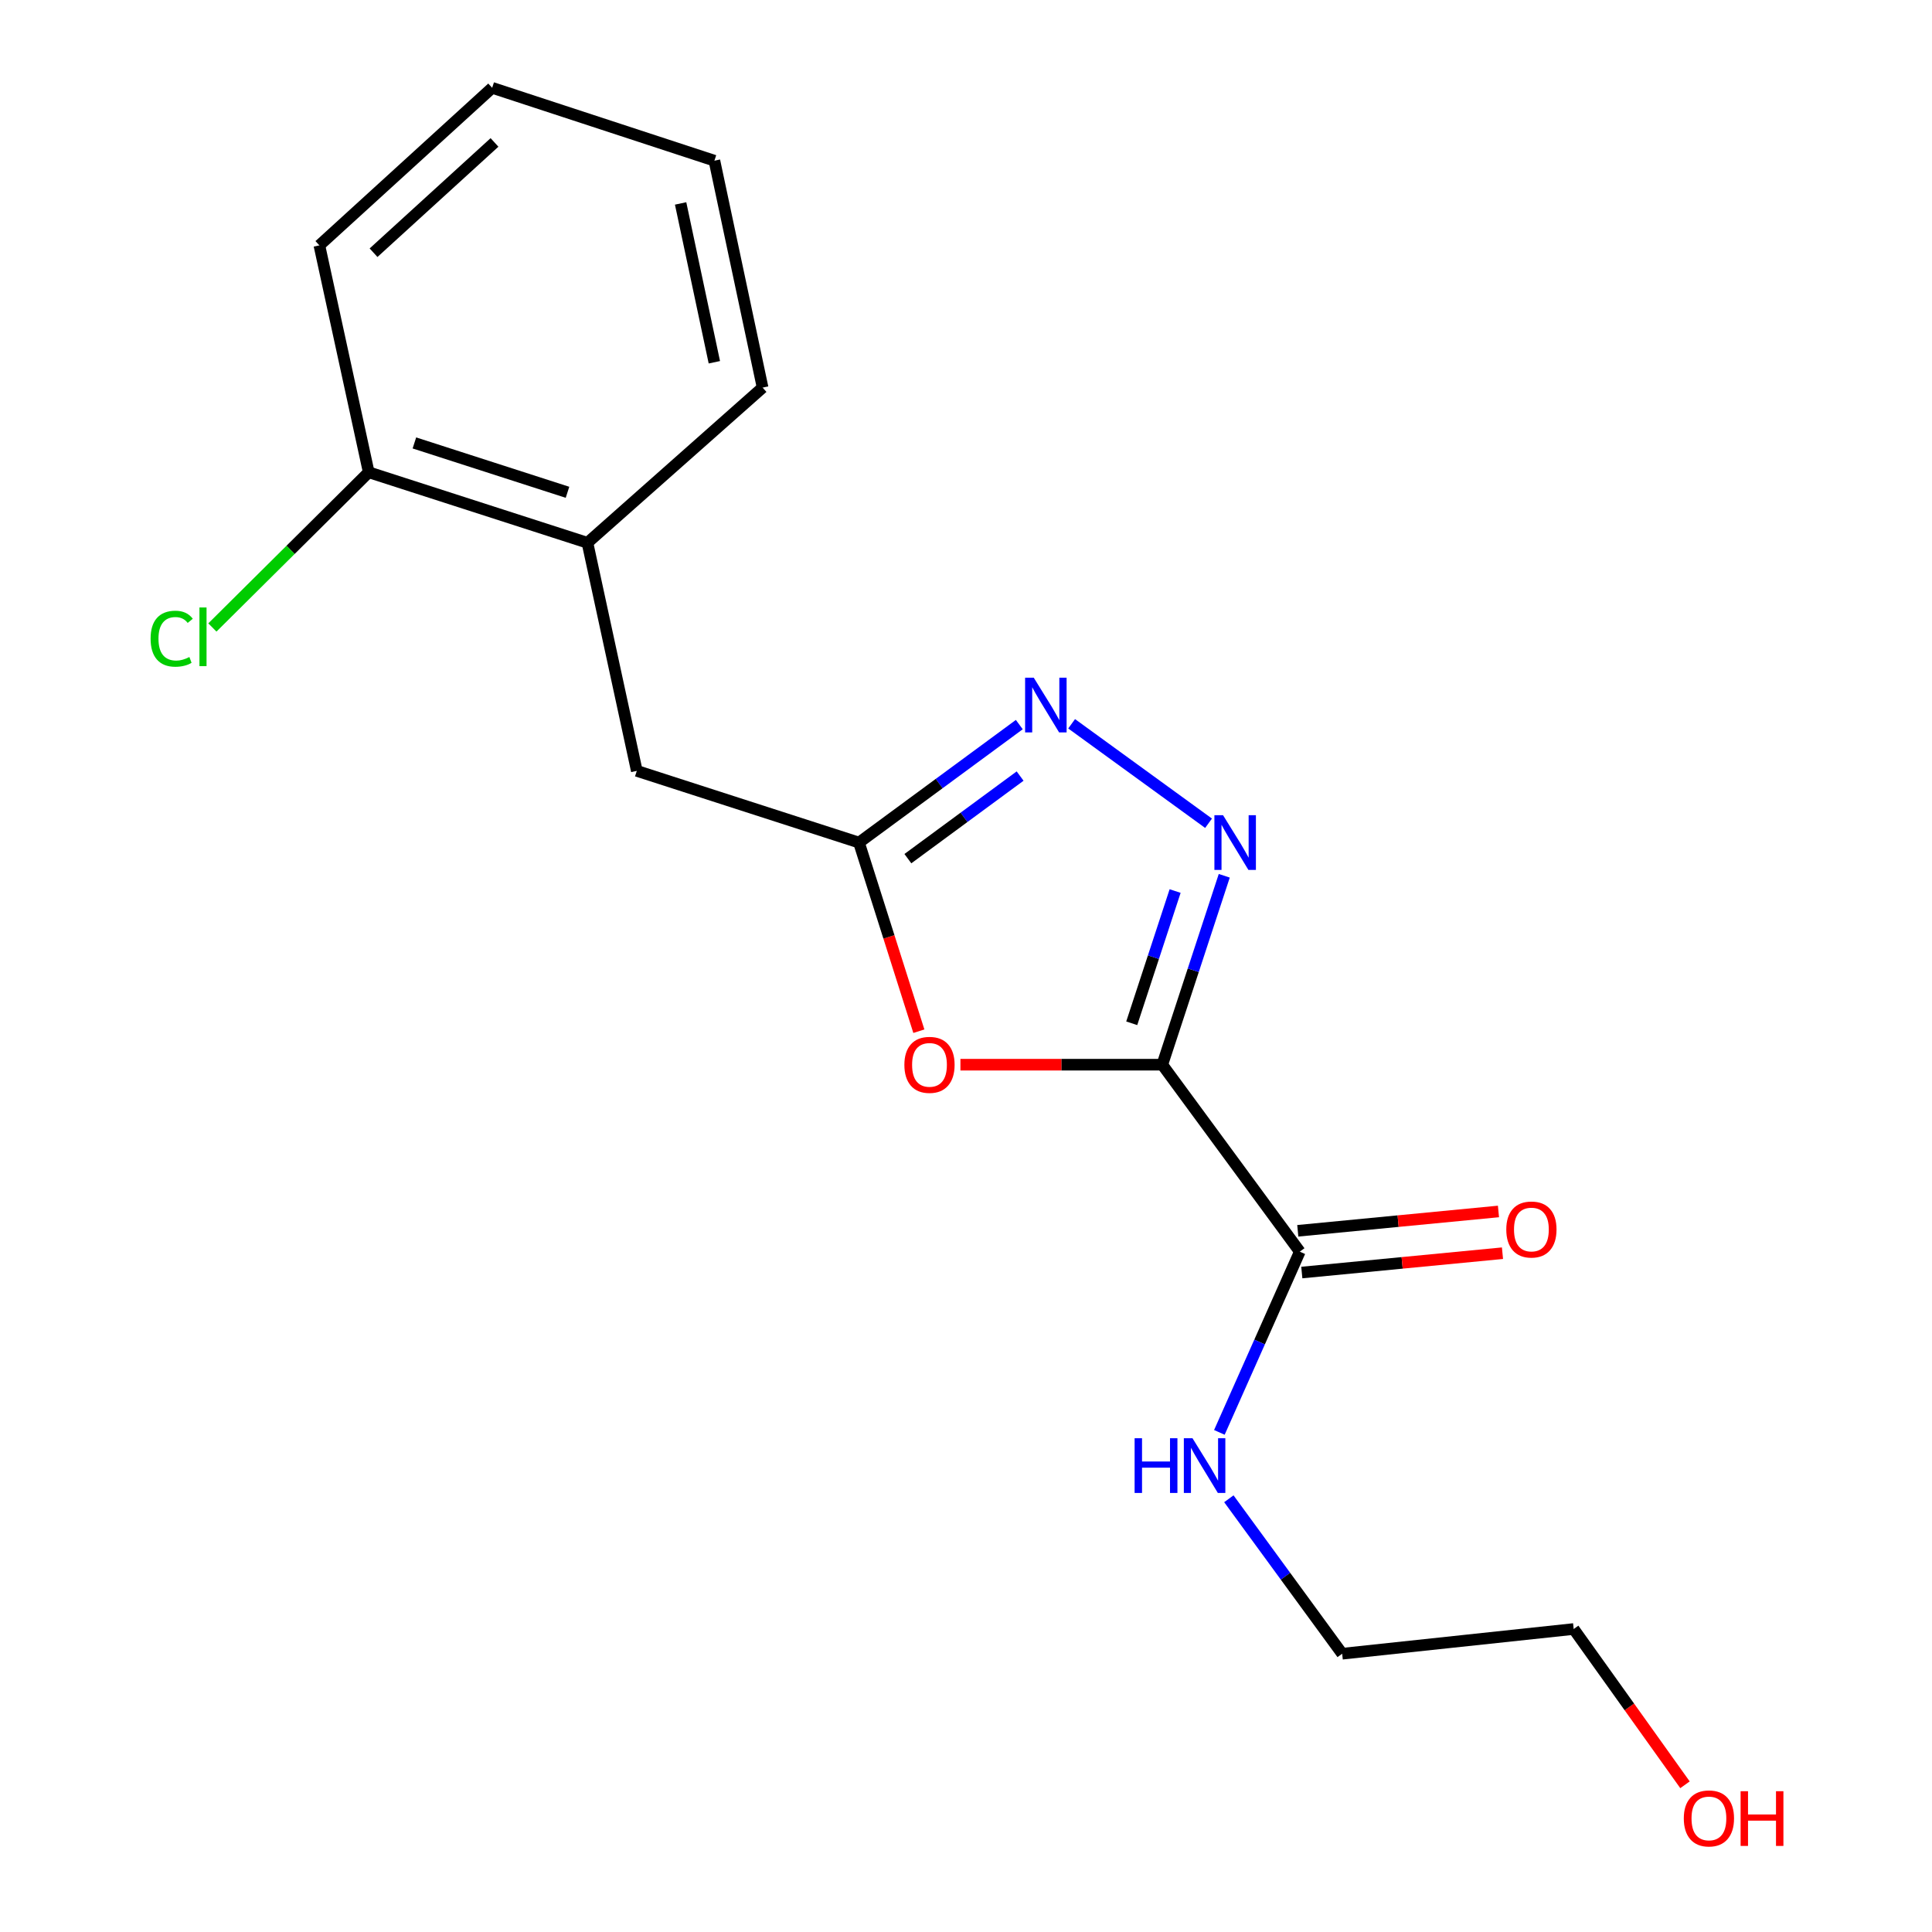 <?xml version='1.0' encoding='iso-8859-1'?>
<svg version='1.1' baseProfile='full'
              xmlns='http://www.w3.org/2000/svg'
                      xmlns:rdkit='http://www.rdkit.org/xml'
                      xmlns:xlink='http://www.w3.org/1999/xlink'
                  xml:space='preserve'
width='1000px' height='1000px' viewBox='0 0 1000 1000'>
<!-- END OF HEADER -->
<rect style='opacity:1.0;fill:#FFFFFF;stroke:none' width='1000' height='1000' x='0' y='0'> </rect>
<path class='bond-0' d='M 601.597,551.085 L 617.636,502.192' style='fill:none;fill-rule:evenodd;stroke:#000000;stroke-width:6px;stroke-linecap:butt;stroke-linejoin:miter;stroke-opacity:1' />
<path class='bond-0' d='M 617.636,502.192 L 633.676,453.299' style='fill:none;fill-rule:evenodd;stroke:#0000FF;stroke-width:6px;stroke-linecap:butt;stroke-linejoin:miter;stroke-opacity:1' />
<path class='bond-0' d='M 585.786,529.652 L 597.014,495.427' style='fill:none;fill-rule:evenodd;stroke:#000000;stroke-width:6px;stroke-linecap:butt;stroke-linejoin:miter;stroke-opacity:1' />
<path class='bond-0' d='M 597.014,495.427 L 608.241,461.202' style='fill:none;fill-rule:evenodd;stroke:#0000FF;stroke-width:6px;stroke-linecap:butt;stroke-linejoin:miter;stroke-opacity:1' />
<path class='bond-1' d='M 601.597,551.085 L 549.356,551.085' style='fill:none;fill-rule:evenodd;stroke:#000000;stroke-width:6px;stroke-linecap:butt;stroke-linejoin:miter;stroke-opacity:1' />
<path class='bond-1' d='M 549.356,551.085 L 497.116,551.085' style='fill:none;fill-rule:evenodd;stroke:#FF0000;stroke-width:6px;stroke-linecap:butt;stroke-linejoin:miter;stroke-opacity:1' />
<path class='bond-4' d='M 601.597,551.085 L 672.774,647.861' style='fill:none;fill-rule:evenodd;stroke:#000000;stroke-width:6px;stroke-linecap:butt;stroke-linejoin:miter;stroke-opacity:1' />
<path class='bond-2' d='M 625.546,426.113 L 554.674,374.63' style='fill:none;fill-rule:evenodd;stroke:#0000FF;stroke-width:6px;stroke-linecap:butt;stroke-linejoin:miter;stroke-opacity:1' />
<path class='bond-3' d='M 475.6,533.75 L 460.102,484.932' style='fill:none;fill-rule:evenodd;stroke:#FF0000;stroke-width:6px;stroke-linecap:butt;stroke-linejoin:miter;stroke-opacity:1' />
<path class='bond-3' d='M 460.102,484.932 L 444.605,436.114' style='fill:none;fill-rule:evenodd;stroke:#000000;stroke-width:6px;stroke-linecap:butt;stroke-linejoin:miter;stroke-opacity:1' />
<path class='bond-18' d='M 527.59,375.05 L 486.097,405.582' style='fill:none;fill-rule:evenodd;stroke:#0000FF;stroke-width:6px;stroke-linecap:butt;stroke-linejoin:miter;stroke-opacity:1' />
<path class='bond-18' d='M 486.097,405.582 L 444.605,436.114' style='fill:none;fill-rule:evenodd;stroke:#000000;stroke-width:6px;stroke-linecap:butt;stroke-linejoin:miter;stroke-opacity:1' />
<path class='bond-18' d='M 528.006,401.691 L 498.961,423.063' style='fill:none;fill-rule:evenodd;stroke:#0000FF;stroke-width:6px;stroke-linecap:butt;stroke-linejoin:miter;stroke-opacity:1' />
<path class='bond-18' d='M 498.961,423.063 L 469.916,444.436' style='fill:none;fill-rule:evenodd;stroke:#000000;stroke-width:6px;stroke-linecap:butt;stroke-linejoin:miter;stroke-opacity:1' />
<path class='bond-5' d='M 444.605,436.114 L 329.61,399.001' style='fill:none;fill-rule:evenodd;stroke:#000000;stroke-width:6px;stroke-linecap:butt;stroke-linejoin:miter;stroke-opacity:1' />
<path class='bond-7' d='M 673.815,658.663 L 725.749,653.659' style='fill:none;fill-rule:evenodd;stroke:#000000;stroke-width:6px;stroke-linecap:butt;stroke-linejoin:miter;stroke-opacity:1' />
<path class='bond-7' d='M 725.749,653.659 L 777.682,648.654' style='fill:none;fill-rule:evenodd;stroke:#FF0000;stroke-width:6px;stroke-linecap:butt;stroke-linejoin:miter;stroke-opacity:1' />
<path class='bond-7' d='M 671.733,637.059 L 723.667,632.055' style='fill:none;fill-rule:evenodd;stroke:#000000;stroke-width:6px;stroke-linecap:butt;stroke-linejoin:miter;stroke-opacity:1' />
<path class='bond-7' d='M 723.667,632.055 L 775.601,627.05' style='fill:none;fill-rule:evenodd;stroke:#FF0000;stroke-width:6px;stroke-linecap:butt;stroke-linejoin:miter;stroke-opacity:1' />
<path class='bond-9' d='M 672.774,647.861 L 651.959,694.629' style='fill:none;fill-rule:evenodd;stroke:#000000;stroke-width:6px;stroke-linecap:butt;stroke-linejoin:miter;stroke-opacity:1' />
<path class='bond-9' d='M 651.959,694.629 L 631.144,741.398' style='fill:none;fill-rule:evenodd;stroke:#0000FF;stroke-width:6px;stroke-linecap:butt;stroke-linejoin:miter;stroke-opacity:1' />
<path class='bond-6' d='M 329.61,399.001 L 304.059,280.943' style='fill:none;fill-rule:evenodd;stroke:#000000;stroke-width:6px;stroke-linecap:butt;stroke-linejoin:miter;stroke-opacity:1' />
<path class='bond-8' d='M 304.059,280.943 L 190.849,244.444' style='fill:none;fill-rule:evenodd;stroke:#000000;stroke-width:6px;stroke-linecap:butt;stroke-linejoin:miter;stroke-opacity:1' />
<path class='bond-8' d='M 293.737,254.811 L 214.49,229.262' style='fill:none;fill-rule:evenodd;stroke:#000000;stroke-width:6px;stroke-linecap:butt;stroke-linejoin:miter;stroke-opacity:1' />
<path class='bond-12' d='M 304.059,280.943 L 394.722,200.614' style='fill:none;fill-rule:evenodd;stroke:#000000;stroke-width:6px;stroke-linecap:butt;stroke-linejoin:miter;stroke-opacity:1' />
<path class='bond-10' d='M 190.849,244.444 L 150.39,284.613' style='fill:none;fill-rule:evenodd;stroke:#000000;stroke-width:6px;stroke-linecap:butt;stroke-linejoin:miter;stroke-opacity:1' />
<path class='bond-10' d='M 150.39,284.613 L 109.932,324.781' style='fill:none;fill-rule:evenodd;stroke:#00CC00;stroke-width:6px;stroke-linecap:butt;stroke-linejoin:miter;stroke-opacity:1' />
<path class='bond-13' d='M 190.849,244.444 L 165.31,127.001' style='fill:none;fill-rule:evenodd;stroke:#000000;stroke-width:6px;stroke-linecap:butt;stroke-linejoin:miter;stroke-opacity:1' />
<path class='bond-14' d='M 636.055,775.763 L 665.381,815.865' style='fill:none;fill-rule:evenodd;stroke:#0000FF;stroke-width:6px;stroke-linecap:butt;stroke-linejoin:miter;stroke-opacity:1' />
<path class='bond-14' d='M 665.381,815.865 L 694.707,855.966' style='fill:none;fill-rule:evenodd;stroke:#000000;stroke-width:6px;stroke-linecap:butt;stroke-linejoin:miter;stroke-opacity:1' />
<path class='bond-11' d='M 872.149,923.8 L 843.343,883.487' style='fill:none;fill-rule:evenodd;stroke:#FF0000;stroke-width:6px;stroke-linecap:butt;stroke-linejoin:miter;stroke-opacity:1' />
<path class='bond-11' d='M 843.343,883.487 L 814.537,843.173' style='fill:none;fill-rule:evenodd;stroke:#000000;stroke-width:6px;stroke-linecap:butt;stroke-linejoin:miter;stroke-opacity:1' />
<path class='bond-16' d='M 394.722,200.614 L 369.774,83.171' style='fill:none;fill-rule:evenodd;stroke:#000000;stroke-width:6px;stroke-linecap:butt;stroke-linejoin:miter;stroke-opacity:1' />
<path class='bond-16' d='M 369.749,187.507 L 352.286,105.297' style='fill:none;fill-rule:evenodd;stroke:#000000;stroke-width:6px;stroke-linecap:butt;stroke-linejoin:miter;stroke-opacity:1' />
<path class='bond-19' d='M 165.31,127.001 L 254.743,45.455' style='fill:none;fill-rule:evenodd;stroke:#000000;stroke-width:6px;stroke-linecap:butt;stroke-linejoin:miter;stroke-opacity:1' />
<path class='bond-19' d='M 193.349,130.807 L 255.952,73.724' style='fill:none;fill-rule:evenodd;stroke:#000000;stroke-width:6px;stroke-linecap:butt;stroke-linejoin:miter;stroke-opacity:1' />
<path class='bond-15' d='M 694.707,855.966 L 814.537,843.173' style='fill:none;fill-rule:evenodd;stroke:#000000;stroke-width:6px;stroke-linecap:butt;stroke-linejoin:miter;stroke-opacity:1' />
<path class='bond-17' d='M 369.774,83.171 L 254.743,45.455' style='fill:none;fill-rule:evenodd;stroke:#000000;stroke-width:6px;stroke-linecap:butt;stroke-linejoin:miter;stroke-opacity:1' />
<path  class='atom-1' d='M 633.054 421.954
L 642.334 436.954
Q 643.254 438.434, 644.734 441.114
Q 646.214 443.794, 646.294 443.954
L 646.294 421.954
L 650.054 421.954
L 650.054 450.274
L 646.174 450.274
L 636.214 433.874
Q 635.054 431.954, 633.814 429.754
Q 632.614 427.554, 632.254 426.874
L 632.254 450.274
L 628.574 450.274
L 628.574 421.954
L 633.054 421.954
' fill='#0000FF'/>
<path  class='atom-2' d='M 468.103 551.165
Q 468.103 544.365, 471.463 540.565
Q 474.823 536.765, 481.103 536.765
Q 487.383 536.765, 490.743 540.565
Q 494.103 544.365, 494.103 551.165
Q 494.103 558.045, 490.703 561.965
Q 487.303 565.845, 481.103 565.845
Q 474.863 565.845, 471.463 561.965
Q 468.103 558.085, 468.103 551.165
M 481.103 562.645
Q 485.423 562.645, 487.743 559.765
Q 490.103 556.845, 490.103 551.165
Q 490.103 545.605, 487.743 542.805
Q 485.423 539.965, 481.103 539.965
Q 476.783 539.965, 474.423 542.765
Q 472.103 545.565, 472.103 551.165
Q 472.103 556.885, 474.423 559.765
Q 476.783 562.645, 481.103 562.645
' fill='#FF0000'/>
<path  class='atom-3' d='M 535.072 350.777
L 544.352 365.777
Q 545.272 367.257, 546.752 369.937
Q 548.232 372.617, 548.312 372.777
L 548.312 350.777
L 552.072 350.777
L 552.072 379.097
L 548.192 379.097
L 538.232 362.697
Q 537.072 360.777, 535.832 358.577
Q 534.632 356.377, 534.272 355.697
L 534.272 379.097
L 530.592 379.097
L 530.592 350.777
L 535.072 350.777
' fill='#0000FF'/>
<path  class='atom-8' d='M 779.652 636.39
Q 779.652 629.59, 783.012 625.79
Q 786.372 621.99, 792.652 621.99
Q 798.932 621.99, 802.292 625.79
Q 805.652 629.59, 805.652 636.39
Q 805.652 643.27, 802.252 647.19
Q 798.852 651.07, 792.652 651.07
Q 786.412 651.07, 783.012 647.19
Q 779.652 643.31, 779.652 636.39
M 792.652 647.87
Q 796.972 647.87, 799.292 644.99
Q 801.652 642.07, 801.652 636.39
Q 801.652 630.83, 799.292 628.03
Q 796.972 625.19, 792.652 625.19
Q 788.332 625.19, 785.972 627.99
Q 783.652 630.79, 783.652 636.39
Q 783.652 642.11, 785.972 644.99
Q 788.332 647.87, 792.652 647.87
' fill='#FF0000'/>
<path  class='atom-10' d='M 587.274 744.428
L 591.114 744.428
L 591.114 756.468
L 605.594 756.468
L 605.594 744.428
L 609.434 744.428
L 609.434 772.748
L 605.594 772.748
L 605.594 759.668
L 591.114 759.668
L 591.114 772.748
L 587.274 772.748
L 587.274 744.428
' fill='#0000FF'/>
<path  class='atom-10' d='M 617.234 744.428
L 626.514 759.428
Q 627.434 760.908, 628.914 763.588
Q 630.394 766.268, 630.474 766.428
L 630.474 744.428
L 634.234 744.428
L 634.234 772.748
L 630.354 772.748
L 620.394 756.348
Q 619.234 754.428, 617.994 752.228
Q 616.794 750.028, 616.434 749.348
L 616.434 772.748
L 612.754 772.748
L 612.754 744.428
L 617.234 744.428
' fill='#0000FF'/>
<path  class='atom-11' d='M 77.95 330.588
Q 77.95 323.548, 81.23 319.868
Q 84.55 316.148, 90.83 316.148
Q 96.67 316.148, 99.79 320.268
L 97.15 322.428
Q 94.87 319.428, 90.83 319.428
Q 86.55 319.428, 84.27 322.308
Q 82.03 325.148, 82.03 330.588
Q 82.03 336.188, 84.35 339.068
Q 86.71 341.948, 91.27 341.948
Q 94.39 341.948, 98.03 340.068
L 99.15 343.068
Q 97.67 344.028, 95.43 344.588
Q 93.19 345.148, 90.71 345.148
Q 84.55 345.148, 81.23 341.388
Q 77.95 337.628, 77.95 330.588
' fill='#00CC00'/>
<path  class='atom-11' d='M 103.23 314.428
L 106.91 314.428
L 106.91 344.788
L 103.23 344.788
L 103.23 314.428
' fill='#00CC00'/>
<path  class='atom-12' d='M 871.533 941.21
Q 871.533 934.41, 874.893 930.61
Q 878.253 926.81, 884.533 926.81
Q 890.813 926.81, 894.173 930.61
Q 897.533 934.41, 897.533 941.21
Q 897.533 948.09, 894.133 952.01
Q 890.733 955.89, 884.533 955.89
Q 878.293 955.89, 874.893 952.01
Q 871.533 948.13, 871.533 941.21
M 884.533 952.69
Q 888.853 952.69, 891.173 949.81
Q 893.533 946.89, 893.533 941.21
Q 893.533 935.65, 891.173 932.85
Q 888.853 930.01, 884.533 930.01
Q 880.213 930.01, 877.853 932.81
Q 875.533 935.61, 875.533 941.21
Q 875.533 946.93, 877.853 949.81
Q 880.213 952.69, 884.533 952.69
' fill='#FF0000'/>
<path  class='atom-12' d='M 900.933 927.13
L 904.773 927.13
L 904.773 939.17
L 919.253 939.17
L 919.253 927.13
L 923.093 927.13
L 923.093 955.45
L 919.253 955.45
L 919.253 942.37
L 904.773 942.37
L 904.773 955.45
L 900.933 955.45
L 900.933 927.13
' fill='#FF0000'/>
</svg>
